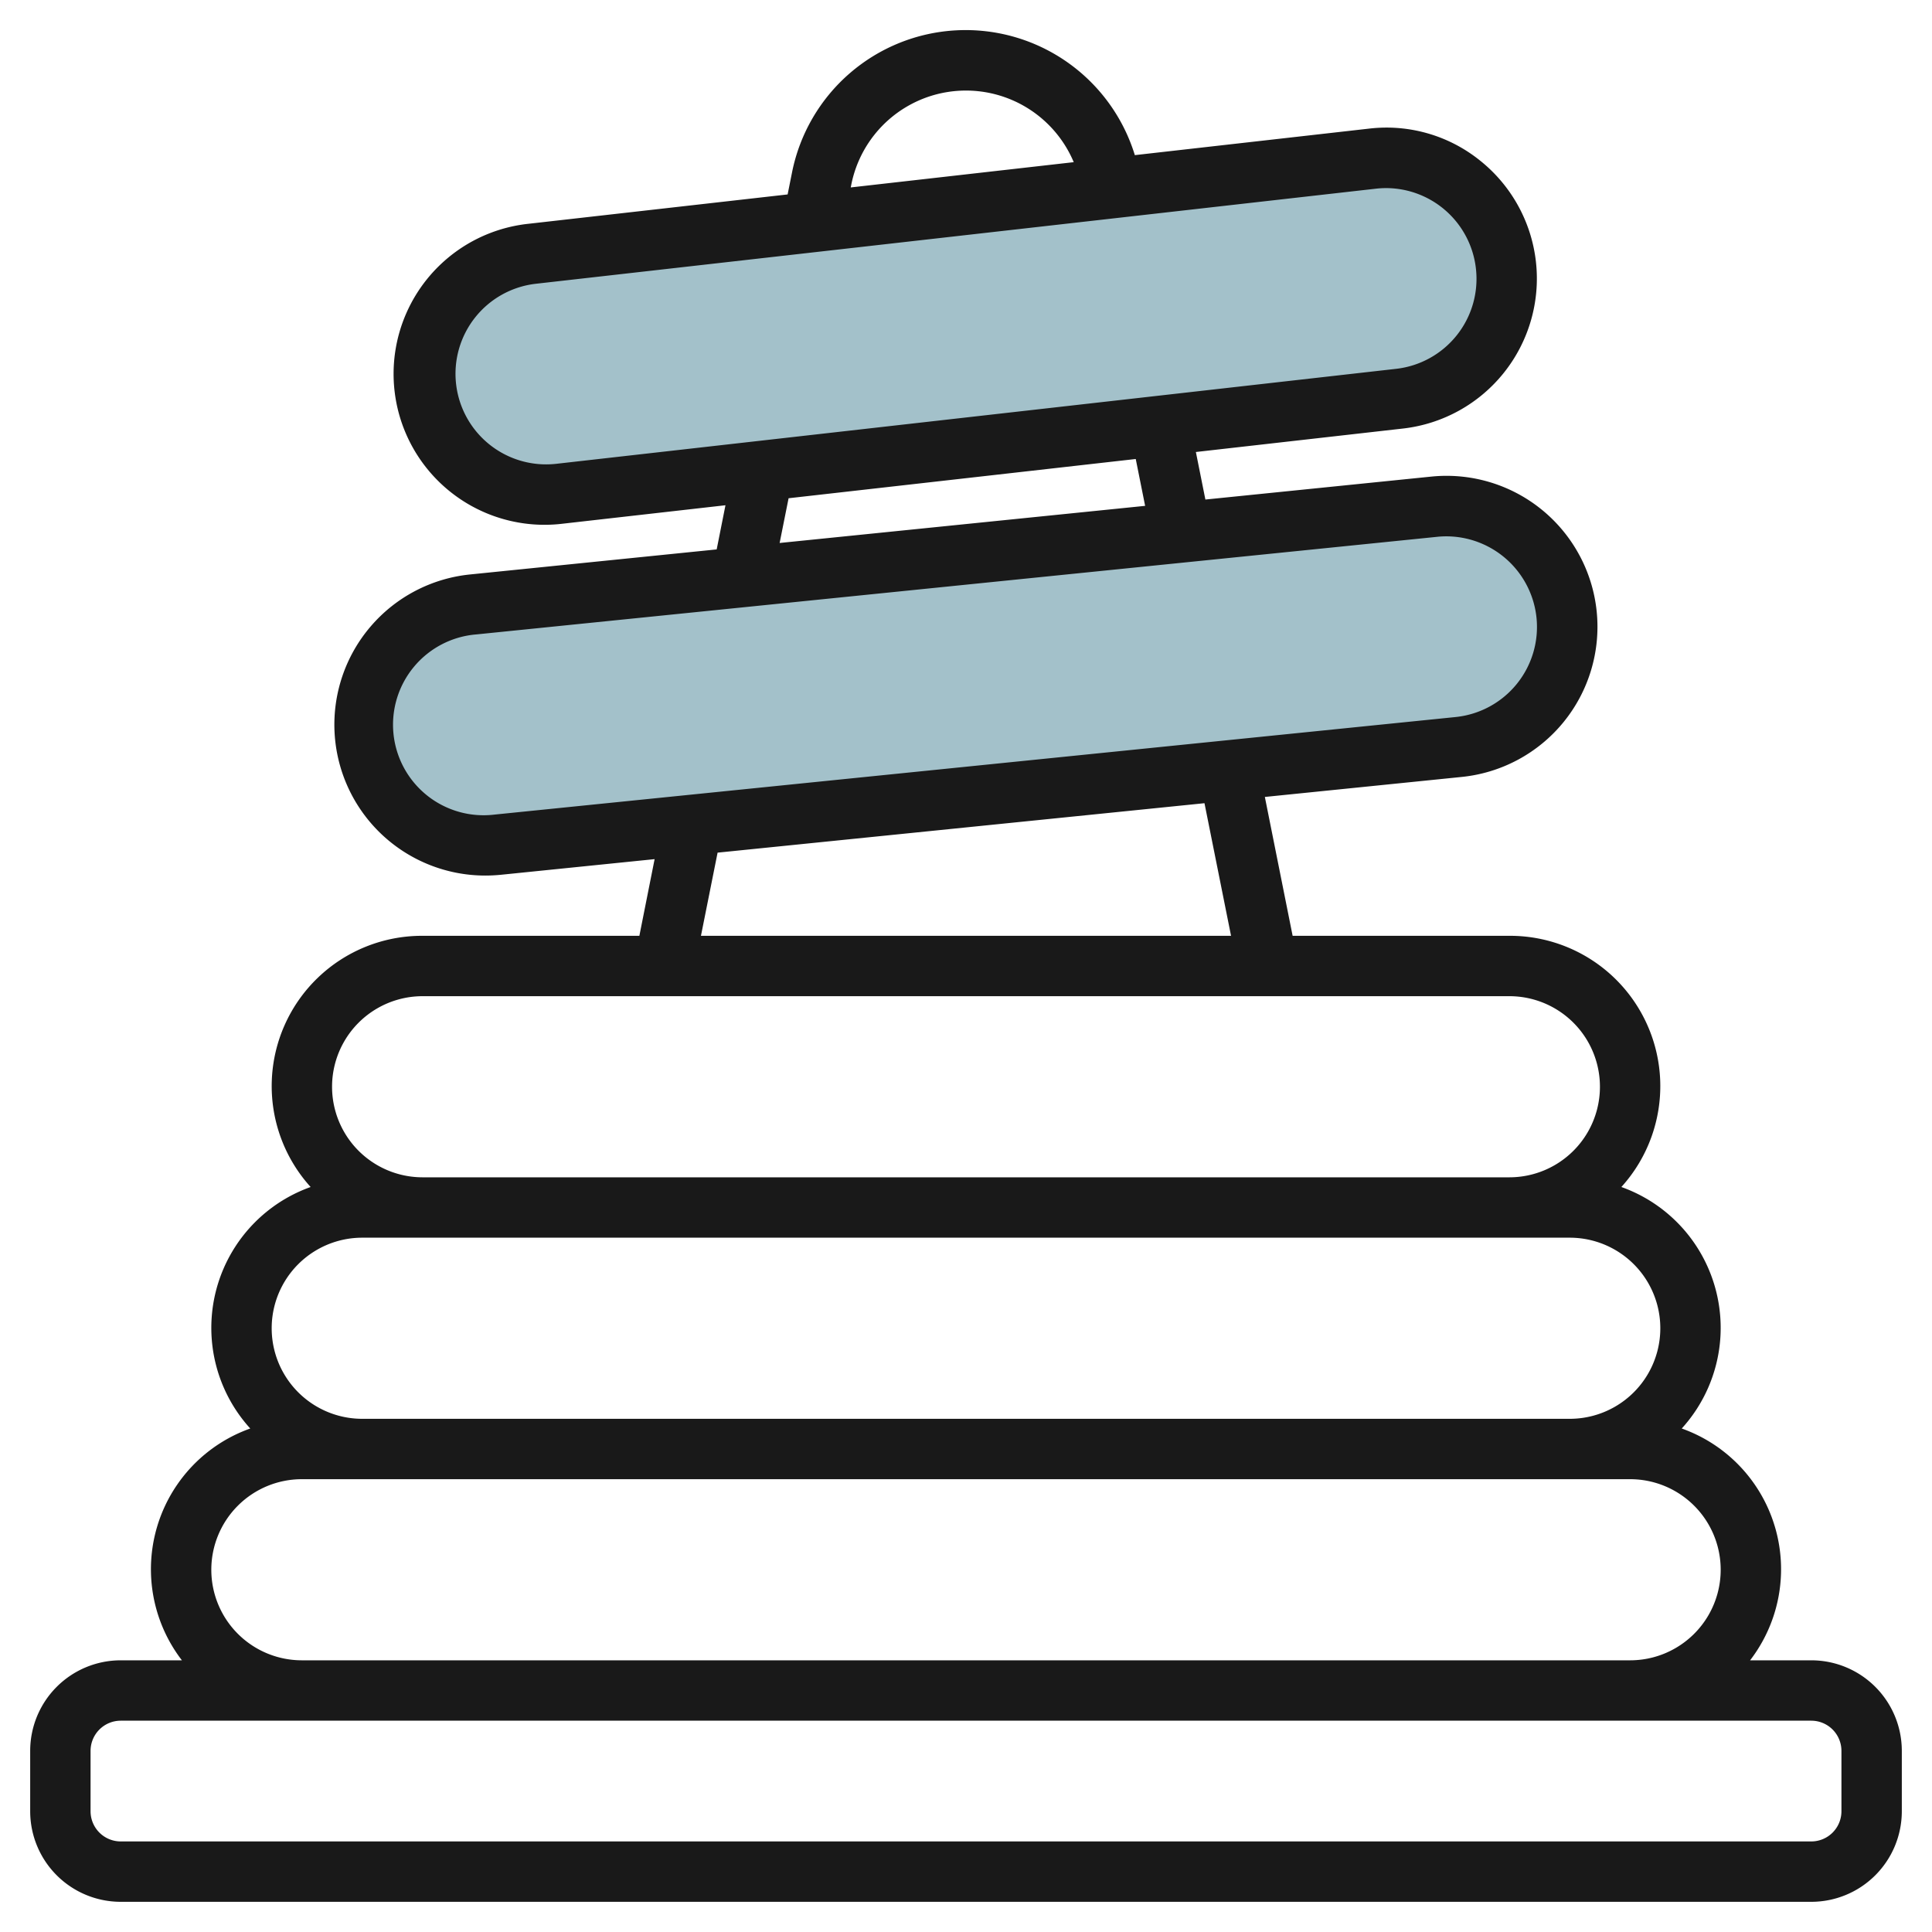 <svg id="Layer_3" height="512" viewBox="0 0 64 64" width="512" xmlns="http://www.w3.org/2000/svg" data-name="Layer 3"><rect fill="#a3c1ca" height="8" rx="4" transform="matrix(.995 -.101 .101 .995 -2.098 3.347)" width="40" x="12" y="18.383"/><rect fill="#a3c1ca" height="8" rx="4" transform="matrix(.994 -.113 .113 .994 -1.013 3.669)" width="36" x="14" y="6.808"/><path d="m60 55h-2.026a4.948 4.948 0 0 0 -2.264-7.679 4.954 4.954 0 0 0 -2-8 4.978 4.978 0 0 0 -3.71-8.321h-7.18l-.92-4.6 6.523-.663a5 5 0 1 0 -1.01-9.949l-7.483.76-.315-1.575 6.859-.777a5 5 0 0 0 2.552-8.879 4.936 4.936 0 0 0 -3.677-1.056l-7.756.878a5.864 5.864 0 0 0 -11.358.583l-.144.719-8.565.97a5 5 0 1 0 1.125 9.936l5.381-.61-.291 1.463-8.164.829a5 5 0 0 0 .5 9.975c.168 0 .338-.009.508-.025l5.1-.519-.505 2.54h-7.18a4.978 4.978 0 0 0 -3.71 8.321 4.954 4.954 0 0 0 -2 8 4.948 4.948 0 0 0 -2.264 7.679h-2.026a3 3 0 0 0 -3 3v2a3 3 0 0 0 3 3h56a3 3 0 0 0 3-3v-2a3 3 0 0 0 -3-3zm-31.8-48.882a3.873 3.873 0 0 1 7.369-.746l-7.387.837zm-9.77 9.246a3 3 0 0 1 -.679-5.964l27.823-3.149a3.062 3.062 0 0 1 .343-.02 3 3 0 0 1 2.975 2.669 3 3 0 0 1 -2.643 3.318zm7.693 1.141 11.5-1.3.311 1.552-12.108 1.23zm-9.738 10.479a3 3 0 1 1 -.606-5.968l31.836-3.234a2.838 2.838 0 0 1 .3-.015 3.006 3.006 0 0 1 2.984 2.7 3 3 0 0 1 -2.681 3.286zm7.386 1.261 16.129-1.638.88 4.393h-17.56zm-9.771 4.755h36a3 3 0 0 1 0 6h-36a3 3 0 0 1 0-6zm-2 8h40a3 3 0 0 1 0 6h-40a3 3 0 0 1 0-6zm-5 11a3 3 0 0 1 3-3h44a3 3 0 0 1 0 6h-44a3 3 0 0 1 -3-3zm54 8a1 1 0 0 1 -1 1h-56a1 1 0 0 1 -1-1v-2a1 1 0 0 1 1-1h56a1 1 0 0 1 1 1z" fill="#191919"/></svg>